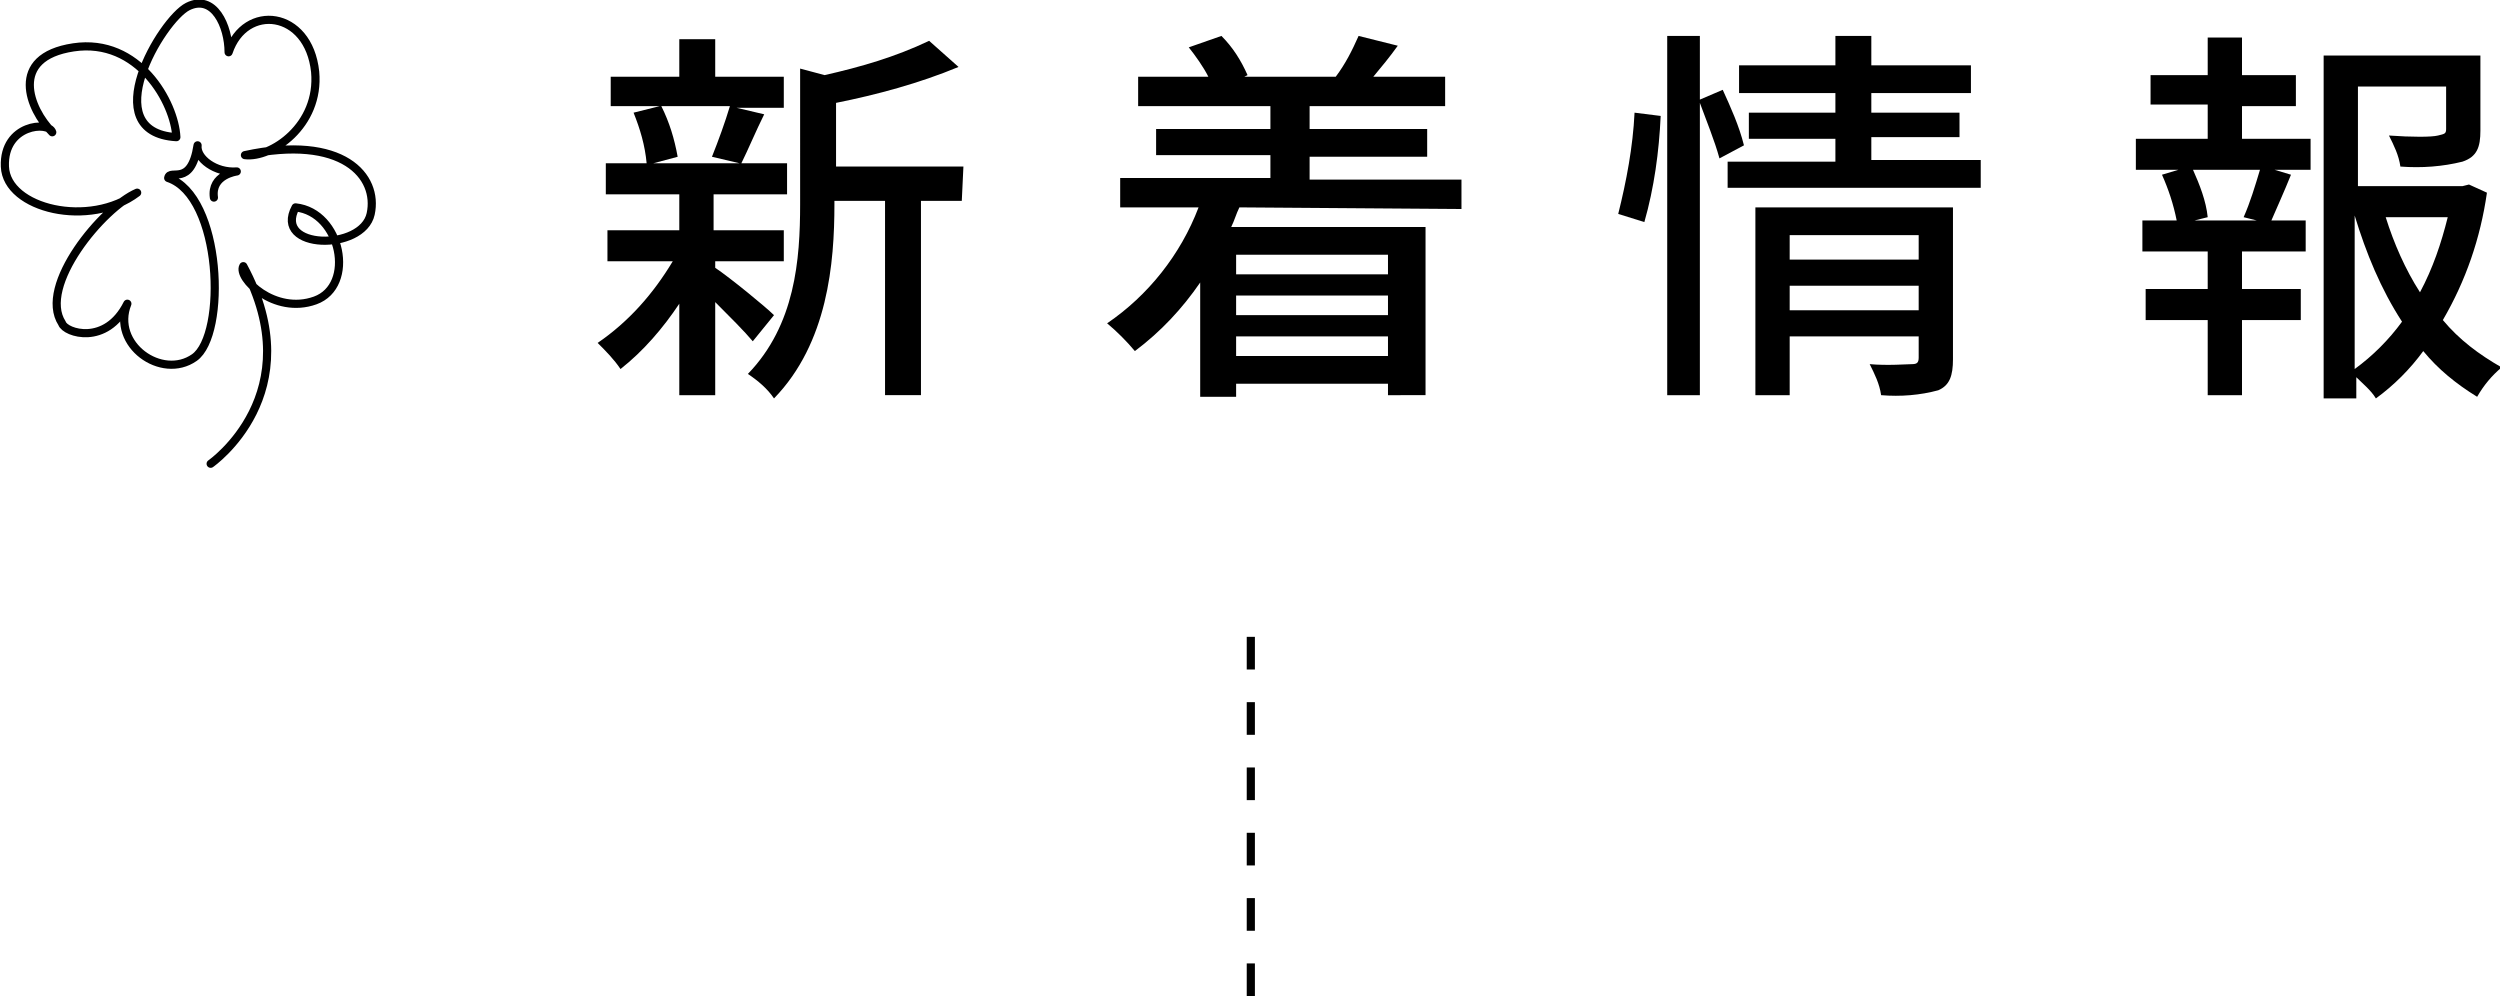 <?xml version="1.0" encoding="utf-8"?>
<!-- Generator: Adobe Illustrator 26.0.3, SVG Export Plug-In . SVG Version: 6.00 Build 0)  -->
<svg version="1.1" id="レイヤー_1" xmlns="http://www.w3.org/2000/svg" xmlns:xlink="http://www.w3.org/1999/xlink" x="0px"
	 y="0px" width="153.1px" height="61px" viewBox="0 0 153.1 61" style="enable-background:new 0 0 153.1 61;" xml:space="preserve">
<style type="text/css">
	.st0{fill:none;stroke:#000000;stroke-width:0.5;stroke-miterlimit:10;stroke-dasharray:2,2;}
	.st1{fill:none;stroke:#000000;stroke-width:0.5;stroke-linecap:round;stroke-linejoin:round;}
</style>
<g id="レイヤー_2_00000147909384716543853550000010247646920245678731_">
	<g id="文字">
		<g>
			<g>
				<path d="M46.1,20.9c-0.5-0.6-1.4-1.5-2.3-2.4v5.7h-2.2v-5.6c-1,1.5-2.2,2.9-3.6,4c-0.4-0.6-0.9-1.1-1.4-1.6c1.9-1.3,3.4-3,4.6-5
					h-4v-1.9h4.4v-2.2h-4.5V10h2.5c-0.1-1.1-0.4-2.1-0.8-3.1l1.6-0.4h-3V4.7h4.2V2.4h2.2v2.3H48v1.9h-2.9l1.7,0.4
					C46.3,8,45.8,9.2,45.4,10h2.8v1.9h-4.5v2.2H48V16h-4.2v0.4c0.9,0.6,3.1,2.4,3.6,2.9L46.1,20.9z M40.5,6.5c0.5,1,0.8,2,1,3.1
					L40,10h5.3l-1.7-0.4c0.4-1,0.8-2.1,1.1-3.1L40.5,6.5z M58.9,12.3h-2.5v11.9h-2.2V12.3h-3.1v0.2c0,3.6-0.4,8.5-3.7,11.9
					c-0.4-0.6-1-1.1-1.6-1.5c2.9-3,3.2-7,3.2-10.4V4.2l1.5,0.4c2.2-0.5,4.3-1.1,6.4-2.1l1.8,1.6c-2.4,1-5,1.7-7.5,2.2v3.9h7.8
					L58.9,12.3z"/>
				<path d="M75.9,12.7c-0.2,0.4-0.3,0.8-0.5,1.2h11.9v10.3H85v-0.7h-9.3v0.8h-2.2v-7c-1.1,1.6-2.4,3-4,4.2
					c-0.5-0.6-1.1-1.2-1.7-1.7c2.5-1.7,4.5-4.2,5.6-7.1h-4.8v-1.8h9.2V9.5h-7V7.9h7V6.5h-8.1V4.7H74c-0.3-0.6-0.8-1.3-1.2-1.8l2-0.7
					c0.7,0.7,1.2,1.5,1.6,2.4l-0.2,0.1h5.7h-0.1c0.6-0.8,1-1.6,1.4-2.5l2.4,0.6c-0.5,0.7-1,1.3-1.5,1.9h4.4v1.8h-8.3v1.4h7.2v1.7
					h-7.2v1.4h9.3v1.8L75.9,12.7z M75.7,15.6v1.2H85v-1.2H75.7z M85,18.1h-9.3v1.2H85V18.1z M85,21.8v-1.2h-9.3v1.2H85z"/>
				<path d="M99.1,13.1c0.5-2,0.9-4.1,1-6.2l1.6,0.2c-0.1,2.2-0.4,4.4-1,6.5L99.1,13.1z M105.3,9.7c-0.3-1.1-0.8-2.3-1.2-3.4v17.9
					h-2v-22h2v3.9l1.4-0.6c0.5,1.1,1,2.2,1.3,3.4L105.3,9.7z M121.3,9.9v1.6h-15.5V9.9h6.6V8.5h-5.3V6.9h5.3V5.7h-5.9V4h5.9V2.2h2.2
					V4h6.1v1.7h-6.1v1.2h5.4v1.5h-5.4v1.4H121.3z M119.6,22c0,1-0.2,1.6-0.9,1.9c-1.1,0.3-2.3,0.4-3.5,0.3c-0.1-0.7-0.4-1.3-0.7-1.9
					c1.1,0.1,2.3,0,2.6,0s0.4-0.1,0.4-0.4v-1.3h-7.9v3.6h-2.1V12.7h12.1V22z M109.6,14.4v1.5h7.9v-1.5L109.6,14.4z M117.5,19v-1.5
					h-7.9V19H117.5z"/>
				<path d="M137.3,8.5h4.2v1.9h-2.2l1,0.3c-0.4,1-0.9,2.1-1.2,2.8h2.1v1.9h-3.9v2.3h3.6v1.9h-3.6v4.6h-2.1v-4.6h-3.8v-1.9h3.8v-2.3
					h-4v-1.9h2.1c-0.2-1-0.5-1.9-0.9-2.8l1-0.3h-2.6V8.5h4.4V6.4h-3.5V4.6h3.5V2.3h2.1v2.3h3.3v1.9h-3.3L137.3,8.5z M137.4,13.3
					c0.4-0.9,0.7-1.9,1-2.9h-4.1c0.4,0.9,0.8,1.9,0.9,2.9l-0.8,0.2h3.8L137.4,13.3z M152.3,11.8c-0.4,2.8-1.3,5.4-2.7,7.8
					c1,1.2,2.2,2.1,3.6,2.9c-0.6,0.5-1.1,1.1-1.5,1.8c-1.3-0.8-2.4-1.7-3.3-2.8c-0.8,1.1-1.8,2.1-2.9,2.9c-0.3-0.5-0.8-0.9-1.2-1.3
					v1.3h-2v-21h9.6v4.6c0,1-0.2,1.6-1.1,1.9c-1.2,0.3-2.5,0.4-3.8,0.3c-0.1-0.7-0.4-1.3-0.7-1.9c1.4,0.1,2.6,0.1,3,0
					s0.5-0.1,0.5-0.4V5.3h-5.4v6.1h6.4l0.4-0.1L152.3,11.8z M144.2,22.6c1.1-0.8,2.1-1.8,2.9-2.9c-1.3-2-2.2-4.2-2.9-6.5V22.6z
					 M146.1,13.3c0.5,1.6,1.2,3.2,2.1,4.6c0.8-1.5,1.3-3,1.7-4.6L146.1,13.3z"/>
			</g>
			<line class="st0" x1="76.6" y1="61" x2="76.6" y2="38.3"/>
			<path class="st1" d="M12.9,28.4c0,0,6.2-4.3,2-12.1c-0.4,0.7,1.9,3,4.4,2.1s1.6-5.4-1.2-5.7c-1.4,2.6,4.1,2.7,4.6,0.4
				S21,8.2,15,9.5c1.6,0.2,4.6-1.8,4.3-5.1C18.9,0.6,15,0.2,14,3.2c0-1.6-0.9-3.6-2.5-2.8s-5.7,7.7-0.7,8c-0.1-2.1-2.3-6.1-6.3-5.5
				S1.8,6.7,3.2,8.1c-0.2-0.7-3-0.5-2.9,2.1s5.2,3.8,8.1,1.6c-2.1,0.9-6.1,5.7-4.6,8c0.2,0.6,2.7,1.4,4-1.2c-1,2.5,2.1,4.7,4.1,3.3
				s1.7-9.9-1.6-11c0.1-0.6,1.4,0.6,1.8-2c-0.1,0.8,1.1,1.7,2.4,1.6c0,0-1.6,0.2-1.4,1.6"/>
		</g>
	</g>
</g>
</svg>
